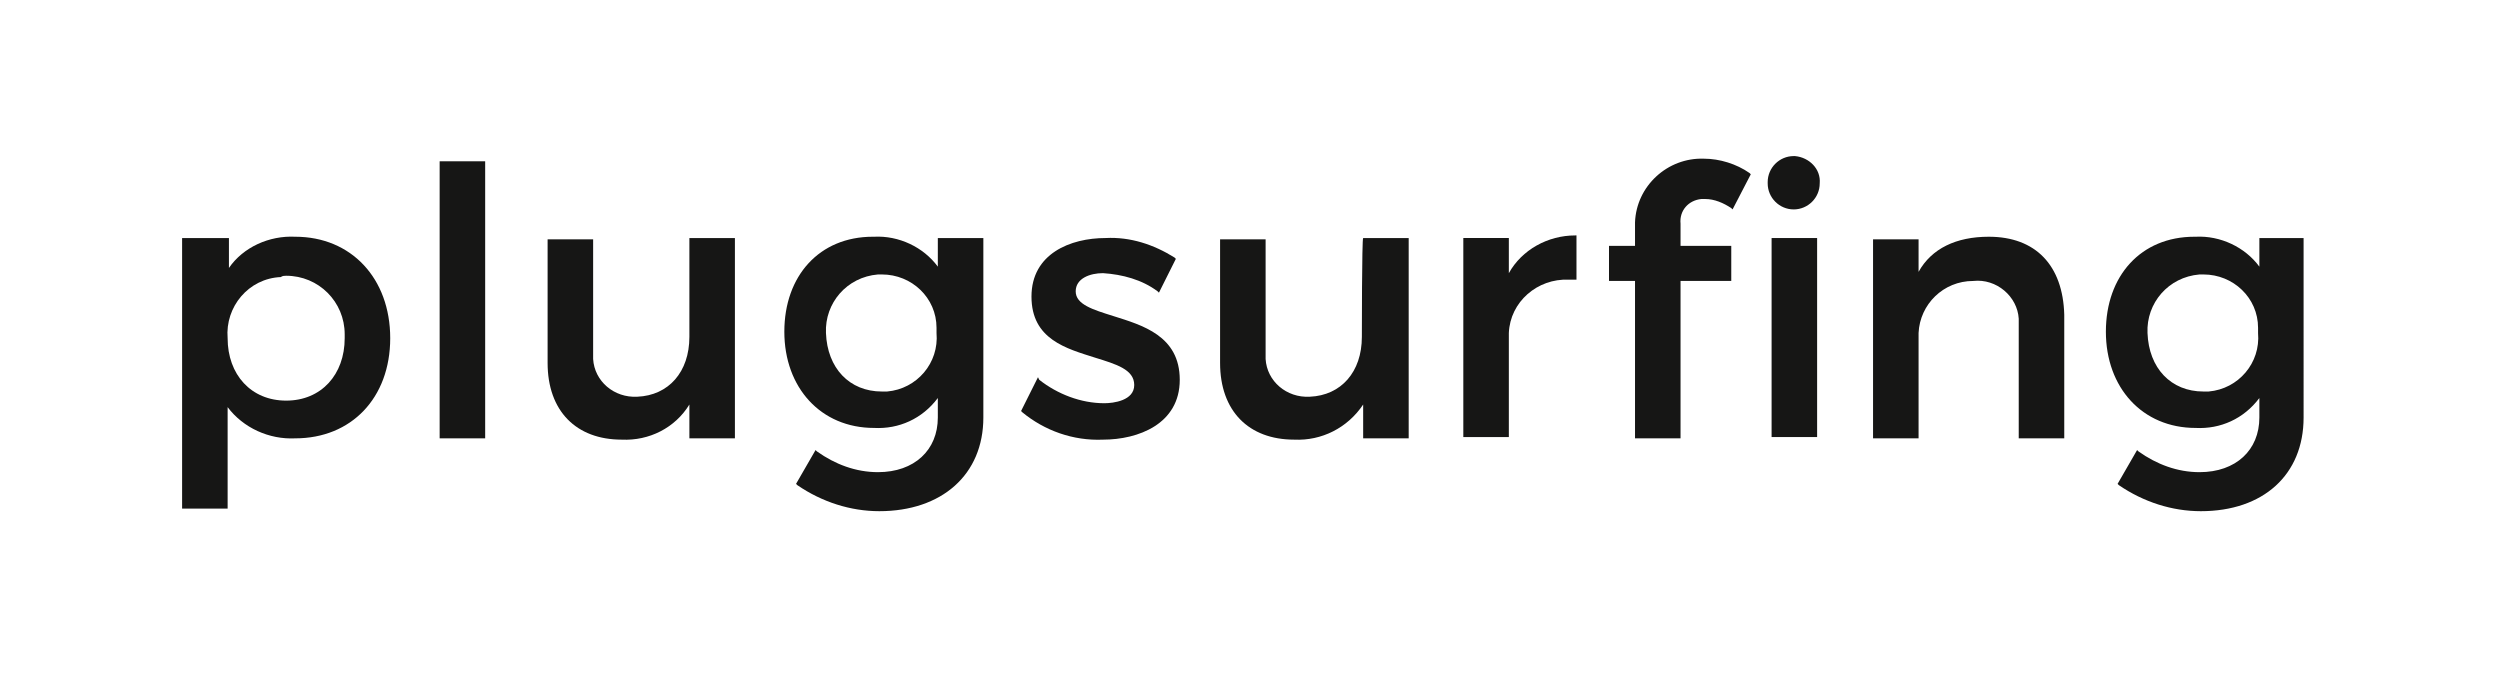 <?xml version="1.0" encoding="utf-8"?>
<!-- Generator: Adobe Illustrator 23.0.2, SVG Export Plug-In . SVG Version: 6.00 Build 0)  -->
<svg version="1.1" id="Ebene_1" xmlns="http://www.w3.org/2000/svg" xmlns:xlink="http://www.w3.org/1999/xlink" x="0px" y="0px"
	 viewBox="0 0 192.2 53" style="enable-background:new 0 0 192.2 53;" xml:space="preserve">
<style type="text/css">
	.st0{fill:#161615;}
</style>
<title>Plugsurfing_Logo_name</title>
<path class="st0" d="M22,21.2c2.5,0,4.5,2,4.5,4.5c0,0.1,0,0.2,0,0.3c0,2.8-1.8,4.8-4.5,4.8s-4.5-2-4.5-4.8
	c-0.2-2.4,1.6-4.6,4.1-4.7C21.7,21.2,21.9,21.2,22,21.2 M22.7,18.2c-2-0.1-4,0.8-5.1,2.4v-2.3H14v20.8h3.5v-7.8
	c1.2,1.6,3.2,2.5,5.2,2.4c4.3,0,7.3-3.1,7.3-7.7S27,18.2,22.7,18.2"/>
<rect x="33.8" y="12.4" class="st0" width="3.5" height="21.3"/>
<path class="st0" d="M53,25.9c0,2.7-1.6,4.5-4,4.6c-1.8,0.1-3.3-1.2-3.4-2.9c0-0.2,0-0.4,0-0.6v-8.6h-3.5v9.5c0,3.7,2.2,5.9,5.7,5.9
	l0,0c2.1,0.1,4.1-0.9,5.2-2.7v2.6h3.5V18.3H53V25.9z"/>
<path class="st0" d="M67.8,30.1c-2.5,0-4.2-1.8-4.3-4.5c-0.1-2.3,1.6-4.3,4-4.5c0.1,0,0.2,0,0.3,0c2.3,0,4.2,1.8,4.2,4.1
	c0,0.1,0,0.3,0,0.4c0.2,2.3-1.5,4.3-3.8,4.5C68.1,30.1,68,30.1,67.8,30.1z M72.1,20.5c-1.1-1.5-3-2.4-4.9-2.3h-0.1
	c-4.1,0-6.8,3-6.8,7.3s2.8,7.4,6.9,7.4c1.9,0.1,3.7-0.7,4.9-2.3v1.5c0,2.5-1.8,4.2-4.6,4.2c-1.7,0-3.3-0.6-4.7-1.6l-0.1-0.1
	l-1.5,2.6l0.1,0.1c1.9,1.3,4.1,2,6.3,2c4.8,0,8-2.8,8-7.2V18.3h-3.5V20.5z"/>
<path class="st0" d="M85.6,24.3c-1.6-0.5-2.9-0.9-2.9-1.9s1.1-1.4,2.1-1.4c1.5,0.1,3,0.5,4.2,1.4l0.1,0.1l1.3-2.6l-0.1-0.1
	c-1.6-1-3.4-1.6-5.3-1.5c-2.7,0-5.7,1.2-5.7,4.5s2.7,4,4.9,4.7c1.6,0.5,3,0.9,3,2.1S85.6,31,84.9,31c-1.8,0-3.6-0.7-5-1.8L79.8,29
	l-1.3,2.6l0.1,0.1c1.7,1.4,3.9,2.2,6.2,2.1c2.7,0,5.9-1.2,5.9-4.6S87.8,25,85.6,24.3"/>
<path class="st0" d="M104.7,25.9c0,2.7-1.6,4.5-4,4.6c-1.8,0.1-3.3-1.2-3.4-2.9c0-0.2,0-0.4,0-0.6v-8.6h-3.5v9.5
	c0,3.7,2.2,5.9,5.7,5.9l0,0c2.1,0.1,4.1-0.9,5.3-2.7v2.6h3.5V18.3h-3.5C104.7,18.3,104.7,25.9,104.7,25.9z"/>
<path class="st0" d="M116,21v-2.7h-3.5v15.3h3.5v-8c0.1-2.4,2.2-4.2,4.6-4.1c0,0,0.1,0,0.1,0h0.5v-3.4h-0.1
	C119,18.1,117,19.2,116,21"/>
<path class="st0" d="M131,12.2c-2.8-0.1-5.2,2.1-5.3,4.9c0,0.1,0,0.3,0,0.4v1.4h-2v2.7h2v12.1h3.5V21.6h3.9v-2.7h-3.9v-1.7
	c-0.1-1,0.6-1.8,1.6-1.9c0.1,0,0.2,0,0.3,0c0.7,0,1.4,0.3,2,0.7l0.1,0.1l1.4-2.7l-0.1-0.1C133.5,12.6,132.2,12.2,131,12.2"/>
<path class="st0" d="M137.9,12c-1.1,0-2,0.9-2,2c0,0,0,0.1,0,0.1c0,1.1,0.9,2,2,2s2-0.9,2-2c0.1-1.1-0.8-2-1.9-2.1
	C138,12,138,12,137.9,12"/>
<rect x="136.2" y="18.3" class="st0" width="3.5" height="15.3"/>
<path class="st0" d="M152.9,18.2c-2.5,0-4.4,0.9-5.4,2.7v-2.5h-3.5v15.3h3.5v-8.1c0.1-2.2,1.9-4,4.2-4c1.8-0.2,3.4,1.2,3.5,2.9
	c0,0.2,0,0.4,0,0.6v8.6h3.5v-9.5C158.6,20.4,156.5,18.2,152.9,18.2"/>
<path class="st0" d="M169.4,30.1c-2.5,0-4.2-1.8-4.3-4.5c-0.1-2.3,1.6-4.3,4-4.5c0.1,0,0.2,0,0.3,0c2.3,0,4.2,1.8,4.2,4.1
	c0,0.1,0,0.3,0,0.4c0.2,2.3-1.5,4.3-3.8,4.5C169.7,30.1,169.6,30.1,169.4,30.1z M173.7,18.3v2.2c-1.1-1.5-3-2.4-4.9-2.3h-0.1
	c-4.1,0-6.8,3-6.8,7.3s2.8,7.4,6.9,7.4c1.9,0.1,3.7-0.7,4.9-2.3v1.5c0,2.5-1.8,4.2-4.6,4.2c-1.7,0-3.3-0.6-4.7-1.6l-0.1-0.1
	l-1.5,2.6l0.1,0.1c1.9,1.3,4.1,2,6.3,2c4.8,0,7.9-2.8,7.9-7.2V18.3H173.7z"/>
</svg>
